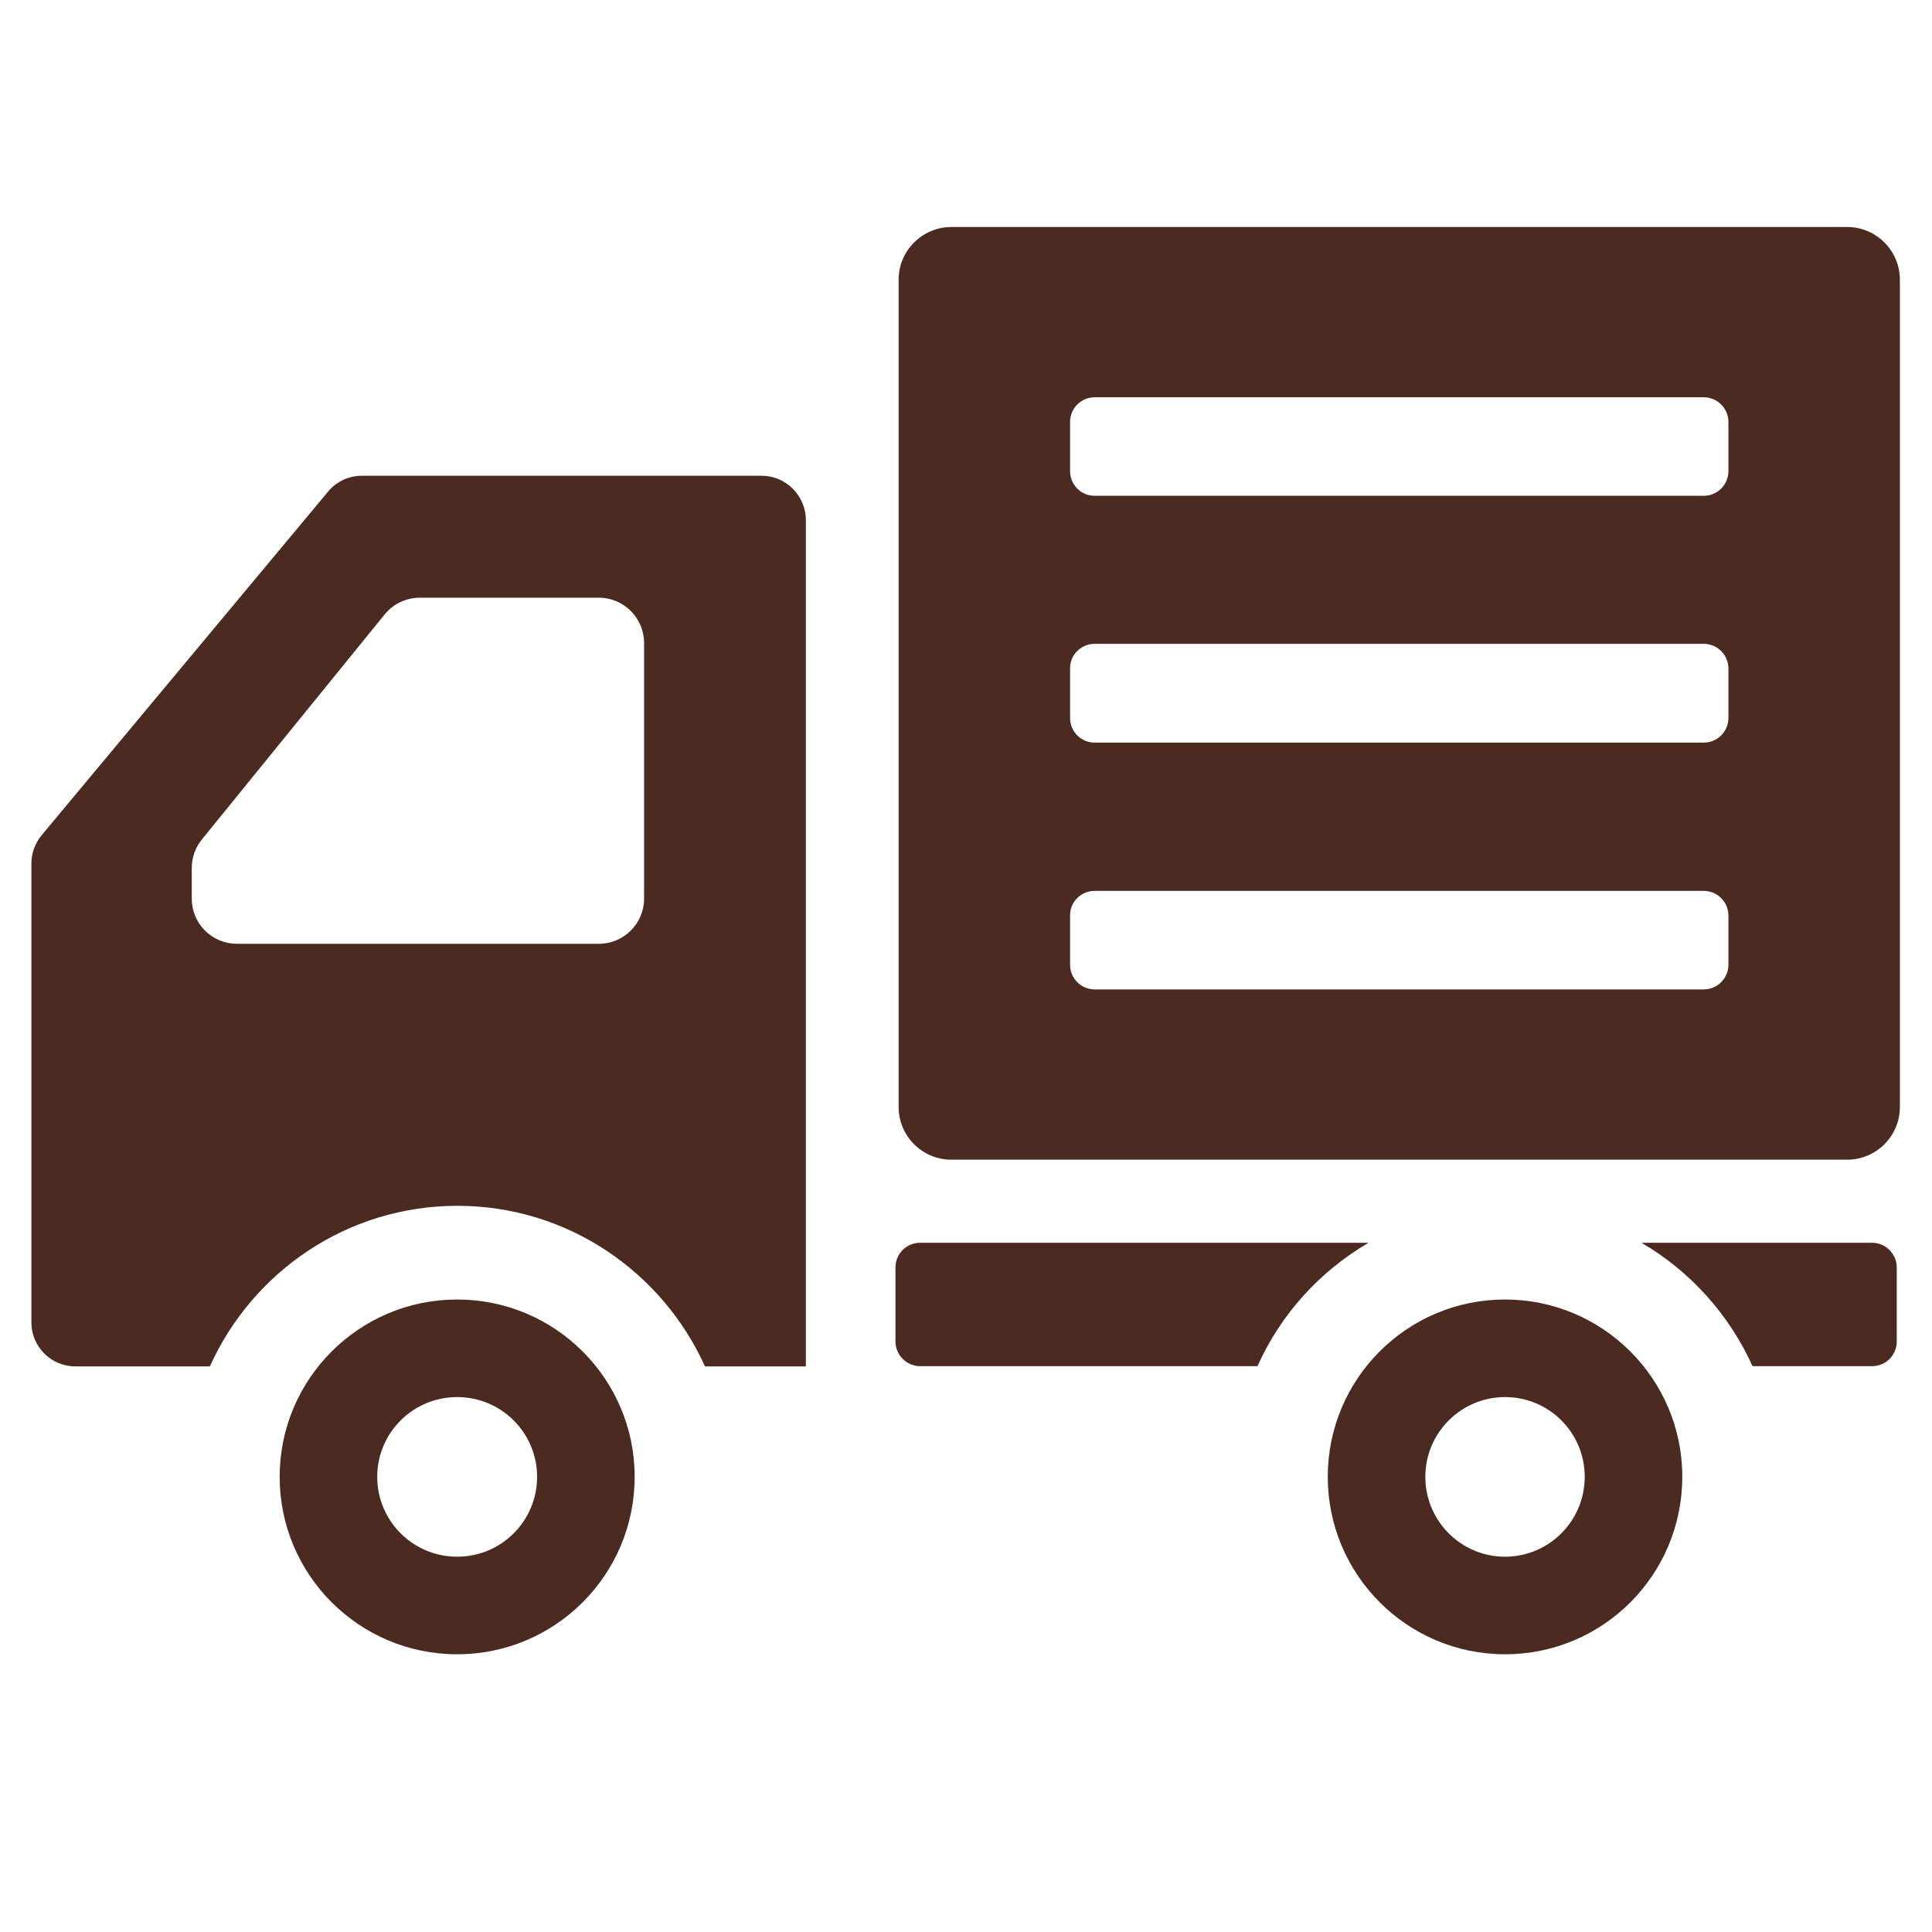 <svg xml:space="preserve" style="enable-background:new 0 0 800 800;" viewBox="0 0 800 800" y="0px" x="0px" xmlns:xlink="http://www.w3.org/1999/xlink" xmlns="http://www.w3.org/2000/svg" id="Layer_1" version="1.1">
<style type="text/css">
	.st0{fill:#4B2B20;}
</style>
<path d="M189.3,538.1c-40.6,0-73.5,32.9-73.5,73.4c0,40.6,32.9,73.5,73.5,73.5c40.6,0,73.5-32.9,73.5-73.5
	C262.8,571,229.9,538.1,189.3,538.1z M189.3,644.6c-18.3,0-33.1-14.8-33.1-33.1c0-18.2,14.8-33,33.1-33s33.1,14.8,33.1,33
	C222.4,629.8,207.6,644.6,189.3,644.6z" class="st0"></path>
<path d="M623.2,538.1c-40.6,0-73.4,32.9-73.4,73.4c0,40.6,32.9,73.5,73.4,73.5c40.6,0,73.4-32.9,73.4-73.5
	C696.6,571,663.7,538.1,623.2,538.1z M623.2,644.6c-18.2,0-33-14.8-33-33.1c0-18.2,14.8-33,33-33c18.3,0,33,14.8,33,33
	C656.2,629.8,641.4,644.6,623.2,644.6z" class="st0"></path>
<path d="M315.4,197H149.8c-5.4,0-10.5,2.4-13.9,6.5L17.2,345.9c-2.7,3.3-4.2,7.4-4.2,11.6v124.8v65.3
	c0,10,8.1,18.2,18.2,18.2h55.7c17.6-39.1,56.8-66.5,102.5-66.5c45.6,0,84.9,27.4,102.5,66.5h41.8V215.2
	C333.6,205.2,325.4,197,315.4,197z M79.4,359.4c0-4.3,1.5-8.5,4.2-11.8l75.7-93.2c3.6-4.4,8.9-6.9,14.6-6.9H248
	c10.3,0,18.7,8.4,18.7,18.8v105.8c0,10.3-8.4,18.7-18.7,18.7H98.1c-10.4,0-18.7-8.4-18.7-18.7L79.4,359.4z" class="st0"></path>
<path d="M381,514.6c-5.7,0-10.2,4.6-10.2,10.2v30.7c0,5.6,4.6,10.2,10.2,10.2h139.7c9.6-21.5,25.8-39.3,46-51.1H381z" class="st0"></path>
<path d="M775.2,514.6h-95.5c20.2,11.8,36.3,29.7,46,51.1h49.5c5.7,0,10.2-4.6,10.2-10.2v-30.7
	C785.4,519.2,780.8,514.6,775.2,514.6z" class="st0"></path>
<path d="M764.9,94h-371c-12,0-21.8,9.8-21.8,21.8v342.6c0,12,9.8,21.8,21.8,21.8h371c12,0,21.8-9.8,21.8-21.8V115.8
	C786.7,103.8,776.9,94,764.9,94z M705.5,205.3H453.3c-5.7,0-10.2-4.6-10.2-10.2v-20.4c0-5.7,4.6-10.2,10.2-10.2h252.2
	c5.6,0,10.2,4.6,10.2,10.2v20.4C715.7,200.7,711.1,205.3,705.5,205.3z M453.3,266.6h252.2c5.6,0,10.2,4.6,10.2,10.2v20.5
	c0,5.6-4.6,10.2-10.2,10.2H453.3c-5.7,0-10.2-4.6-10.2-10.2v-20.5C443,271.2,447.6,266.6,453.3,266.6z M453.3,368.9h252.2
	c5.6,0,10.2,4.6,10.2,10.2v20.4c0,5.6-4.6,10.2-10.2,10.2H453.3c-5.7,0-10.2-4.6-10.2-10.2v-20.4C443,373.5,447.6,368.9,453.3,368.9
	z" class="st0"></path>
</svg>
